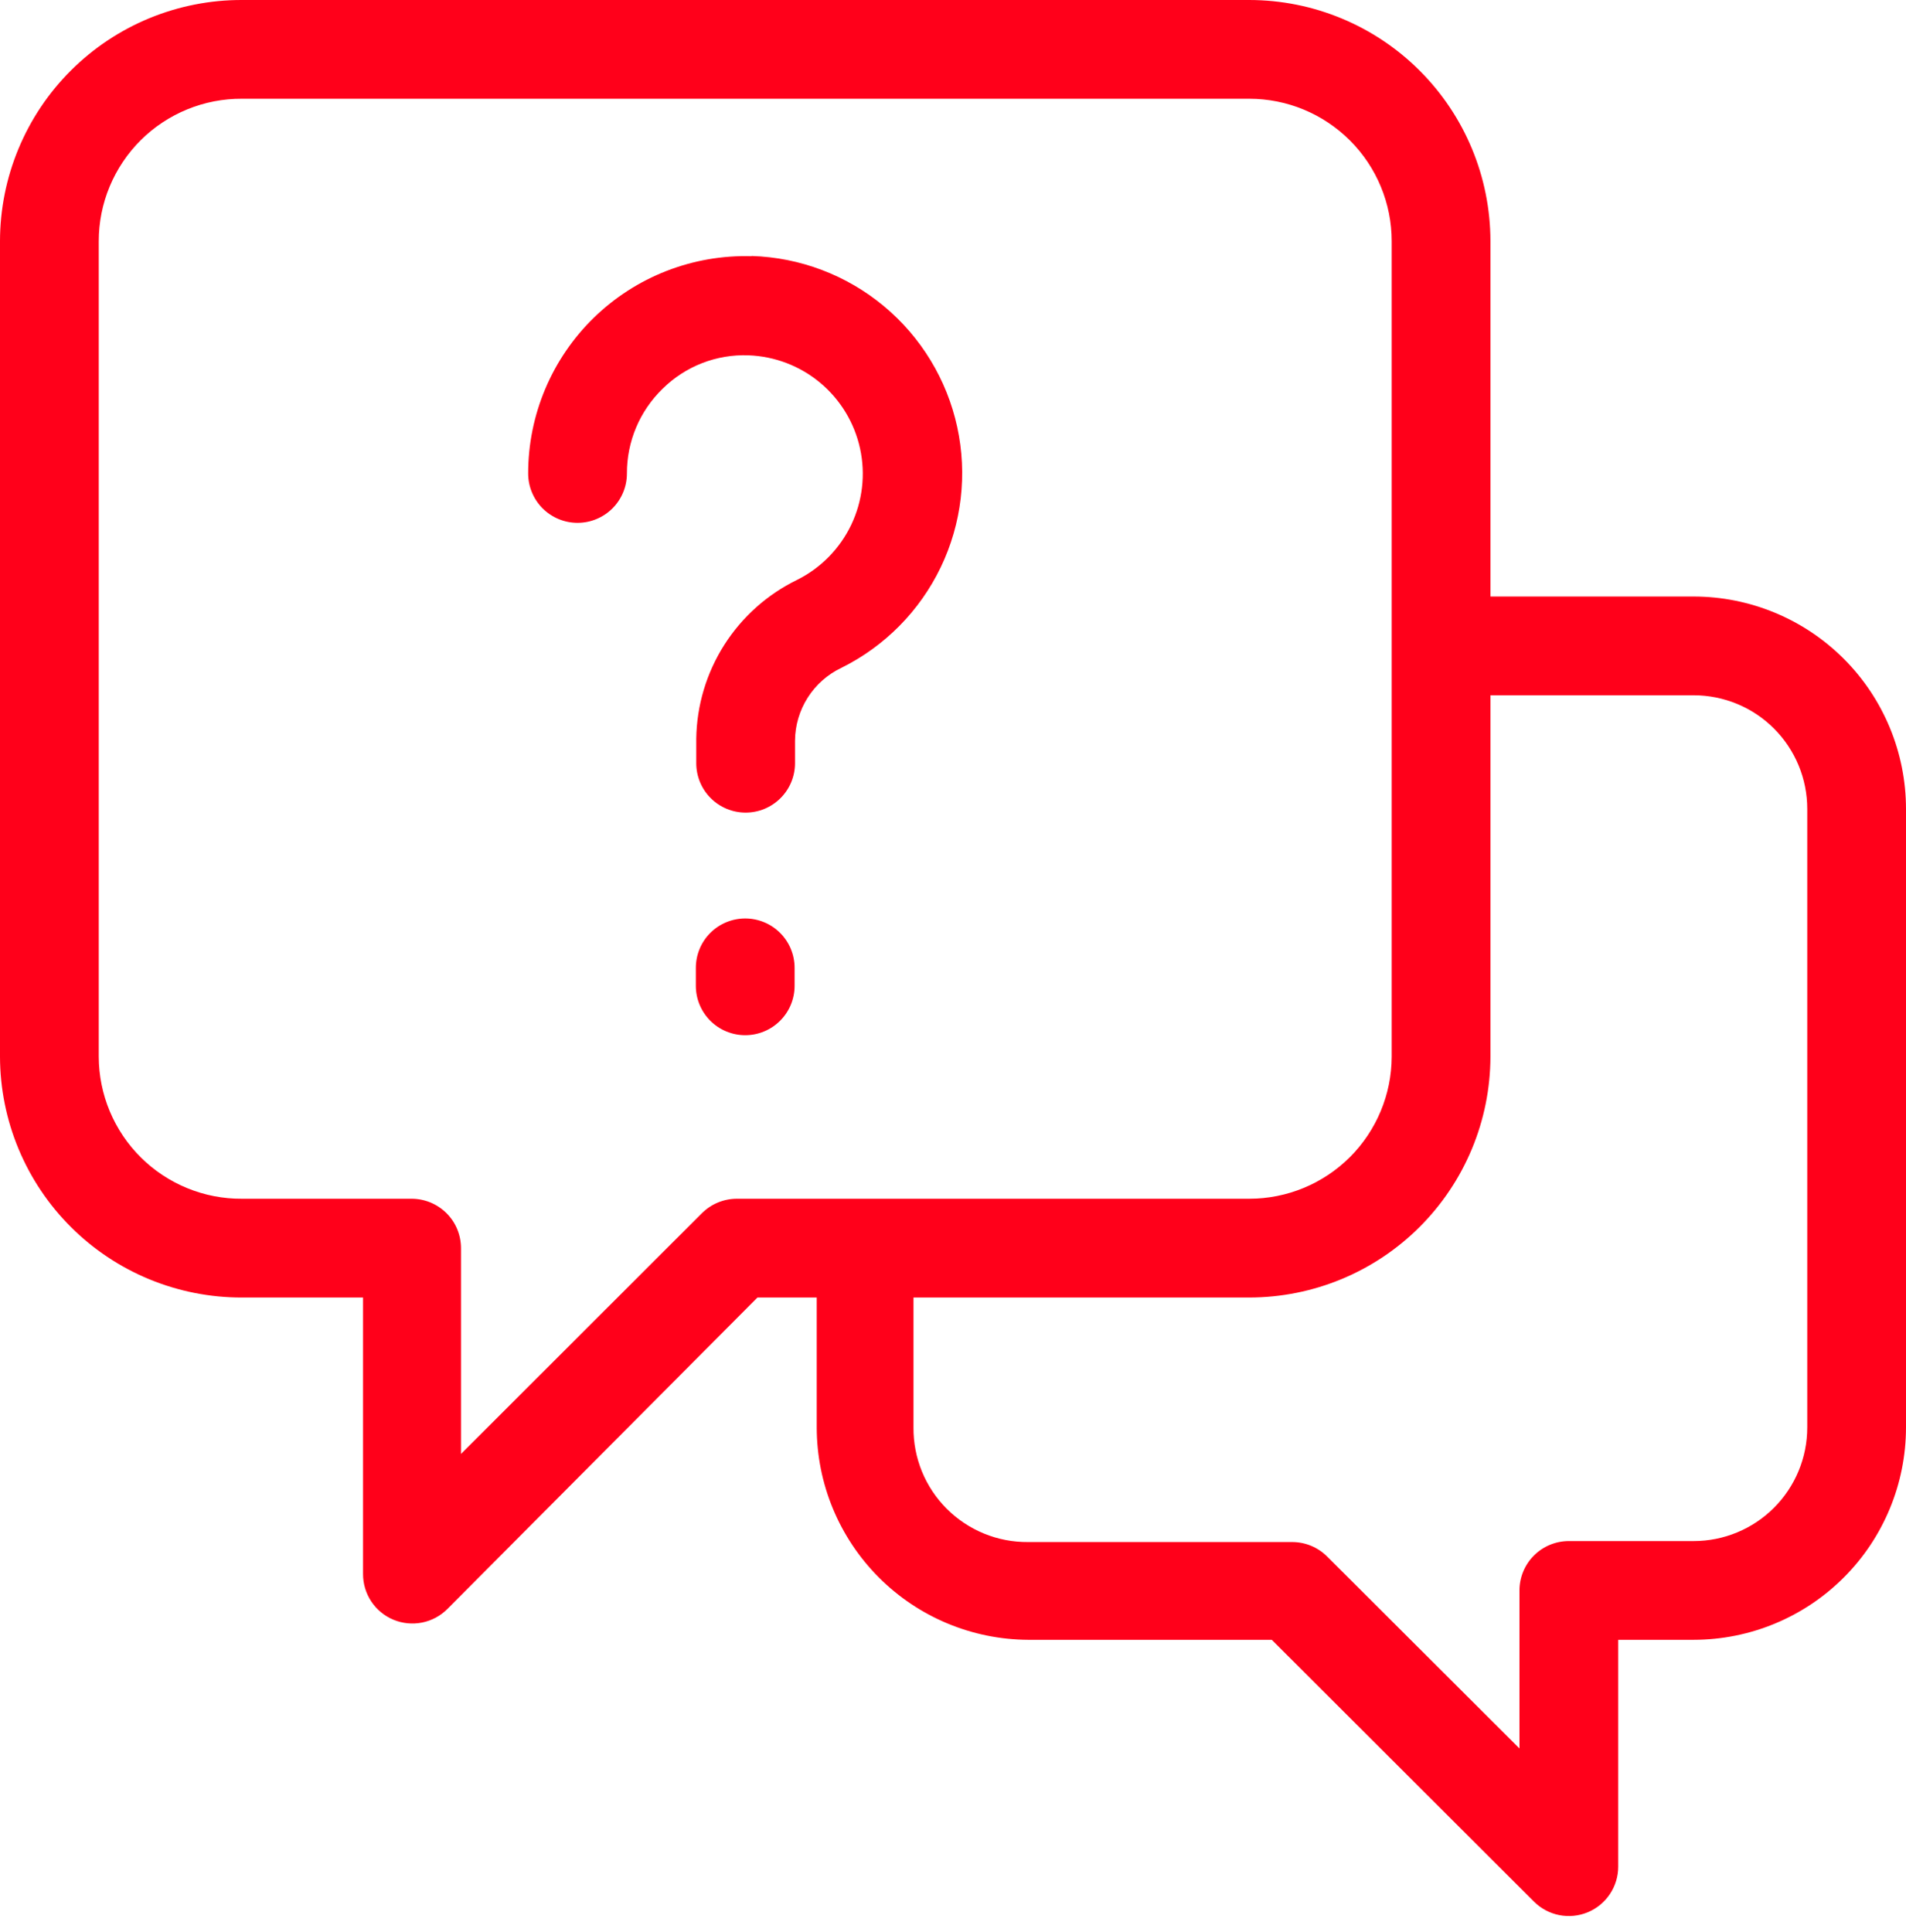 <svg width="74" height="75" viewBox="0 0 74 75" fill="none" xmlns="http://www.w3.org/2000/svg">
<path d="M65.757 23.159H57.866V9.355C57.862 6.874 56.874 4.496 55.118 2.742C53.363 0.988 50.984 0.002 48.503 2.8249e-05H9.394C8.162 -0.003 6.942 0.237 5.802 0.706C4.663 1.175 3.628 1.864 2.755 2.734C1.883 3.603 1.191 4.637 0.718 5.774C0.245 6.912 0.001 8.131 0 9.363V41.026C0.003 42.257 0.248 43.474 0.722 44.61C1.196 45.746 1.889 46.777 2.761 47.645C3.633 48.513 4.668 49.201 5.806 49.669C6.944 50.137 8.163 50.377 9.394 50.374H14.095V61.109C14.094 61.489 14.206 61.86 14.416 62.176C14.627 62.492 14.927 62.739 15.277 62.884C15.628 63.029 16.014 63.067 16.387 62.993C16.759 62.919 17.101 62.736 17.369 62.467L29.408 50.374H31.709V55.419C31.711 57.599 32.575 59.688 34.112 61.233C35.649 62.777 37.735 63.651 39.914 63.663H49.377L59.553 73.824C59.821 74.093 60.163 74.276 60.535 74.35C60.907 74.424 61.293 74.386 61.644 74.241C61.995 74.095 62.294 73.849 62.505 73.533C62.716 73.217 62.828 72.846 62.827 72.466V63.663H65.757C67.942 63.661 70.038 62.792 71.583 61.246C73.129 59.701 73.998 57.605 74 55.419V31.402C73.998 29.216 73.129 27.121 71.583 25.575C70.038 24.03 67.942 23.161 65.757 23.159V23.159ZM28.611 46.539C28.359 46.539 28.109 46.588 27.876 46.684C27.643 46.78 27.432 46.921 27.253 47.099L17.898 56.447V48.457C17.898 48.205 17.848 47.956 17.752 47.723C17.656 47.49 17.515 47.279 17.337 47.101C17.159 46.923 16.947 46.782 16.715 46.685C16.482 46.589 16.233 46.539 15.981 46.539H9.394C8.666 46.544 7.945 46.404 7.272 46.129C6.599 45.854 5.986 45.449 5.47 44.936C4.953 44.424 4.543 43.815 4.262 43.144C3.982 42.473 3.836 41.753 3.834 41.026V9.363C3.834 8.634 3.978 7.913 4.258 7.24C4.538 6.567 4.948 5.957 5.464 5.443C5.981 4.929 6.594 4.522 7.269 4.246C7.943 3.97 8.665 3.83 9.394 3.834H48.503C49.969 3.834 51.375 4.417 52.412 5.454C53.449 6.49 54.032 7.897 54.032 9.363V41.026C54.027 42.49 53.443 43.892 52.407 44.926C51.37 45.959 49.966 46.539 48.503 46.539H28.611ZM70.166 55.419C70.166 56.589 69.701 57.711 68.874 58.537C68.047 59.364 66.926 59.829 65.757 59.829H60.91C60.402 59.829 59.914 60.031 59.554 60.39C59.195 60.75 58.993 61.237 58.993 61.746V67.881L51.524 60.427C51.346 60.249 51.134 60.108 50.901 60.012C50.668 59.916 50.419 59.867 50.167 59.867H39.914C39.328 59.872 38.748 59.761 38.206 59.539C37.664 59.317 37.172 58.99 36.758 58.576C36.344 58.162 36.016 57.669 35.794 57.128C35.573 56.586 35.461 56.005 35.466 55.419V50.374H48.503C50.983 50.372 53.361 49.387 55.116 47.635C56.871 45.882 57.86 43.506 57.866 41.026V26.993H65.757C66.926 26.993 68.047 27.457 68.874 28.284C69.701 29.111 70.166 30.233 70.166 31.402V55.419Z" fill="#FF001A"/>
<path d="M29.171 9.946C28.044 9.915 26.922 10.111 25.872 10.521C24.822 10.931 23.865 11.547 23.057 12.334C22.249 13.12 21.608 14.06 21.169 15.099C20.731 16.138 20.505 17.254 20.506 18.381C20.506 18.633 20.555 18.882 20.652 19.115C20.748 19.347 20.889 19.559 21.067 19.737C21.245 19.915 21.457 20.056 21.689 20.152C21.922 20.249 22.171 20.298 22.423 20.298C22.675 20.298 22.924 20.249 23.157 20.152C23.389 20.056 23.601 19.915 23.779 19.737C23.957 19.559 24.098 19.347 24.194 19.115C24.291 18.882 24.34 18.633 24.34 18.381C24.338 17.768 24.46 17.16 24.698 16.595C24.937 16.029 25.287 15.518 25.728 15.091C26.166 14.658 26.688 14.32 27.261 14.097C27.835 13.874 28.449 13.771 29.064 13.795C30.085 13.833 31.064 14.209 31.848 14.864C32.632 15.52 33.175 16.417 33.392 17.416C33.609 18.414 33.488 19.456 33.047 20.378C32.606 21.3 31.871 22.049 30.958 22.507C29.796 23.071 28.813 23.947 28.12 25.037C27.427 26.127 27.05 27.388 27.032 28.68C27.032 28.68 27.032 28.68 27.032 28.726V29.631C27.032 30.139 27.234 30.627 27.593 30.986C27.953 31.346 28.44 31.548 28.949 31.548C29.457 31.548 29.945 31.346 30.304 30.986C30.664 30.627 30.866 30.139 30.866 29.631V28.756C30.87 28.163 31.042 27.583 31.36 27.083C31.679 26.582 32.132 26.182 32.668 25.927C34.352 25.092 35.709 23.718 36.524 22.024C37.338 20.329 37.563 18.412 37.163 16.575C36.764 14.738 35.761 13.087 34.316 11.885C32.871 10.682 31.066 9.997 29.186 9.938L29.171 9.946Z" fill="#FF001A"/>
<path d="M28.933 35.658C28.424 35.658 27.937 35.86 27.577 36.219C27.218 36.579 27.016 37.067 27.016 37.575V38.273C27.016 38.525 27.065 38.774 27.162 39.007C27.258 39.239 27.399 39.45 27.577 39.629C27.755 39.806 27.966 39.948 28.199 40.044C28.432 40.14 28.681 40.19 28.933 40.19C29.184 40.19 29.434 40.14 29.666 40.044C29.899 39.948 30.11 39.806 30.288 39.629C30.466 39.45 30.608 39.239 30.704 39.007C30.8 38.774 30.85 38.525 30.85 38.273V37.575C30.85 37.067 30.648 36.579 30.288 36.219C29.929 35.86 29.441 35.658 28.933 35.658V35.658Z" fill="#FF001A"/>
</svg>
